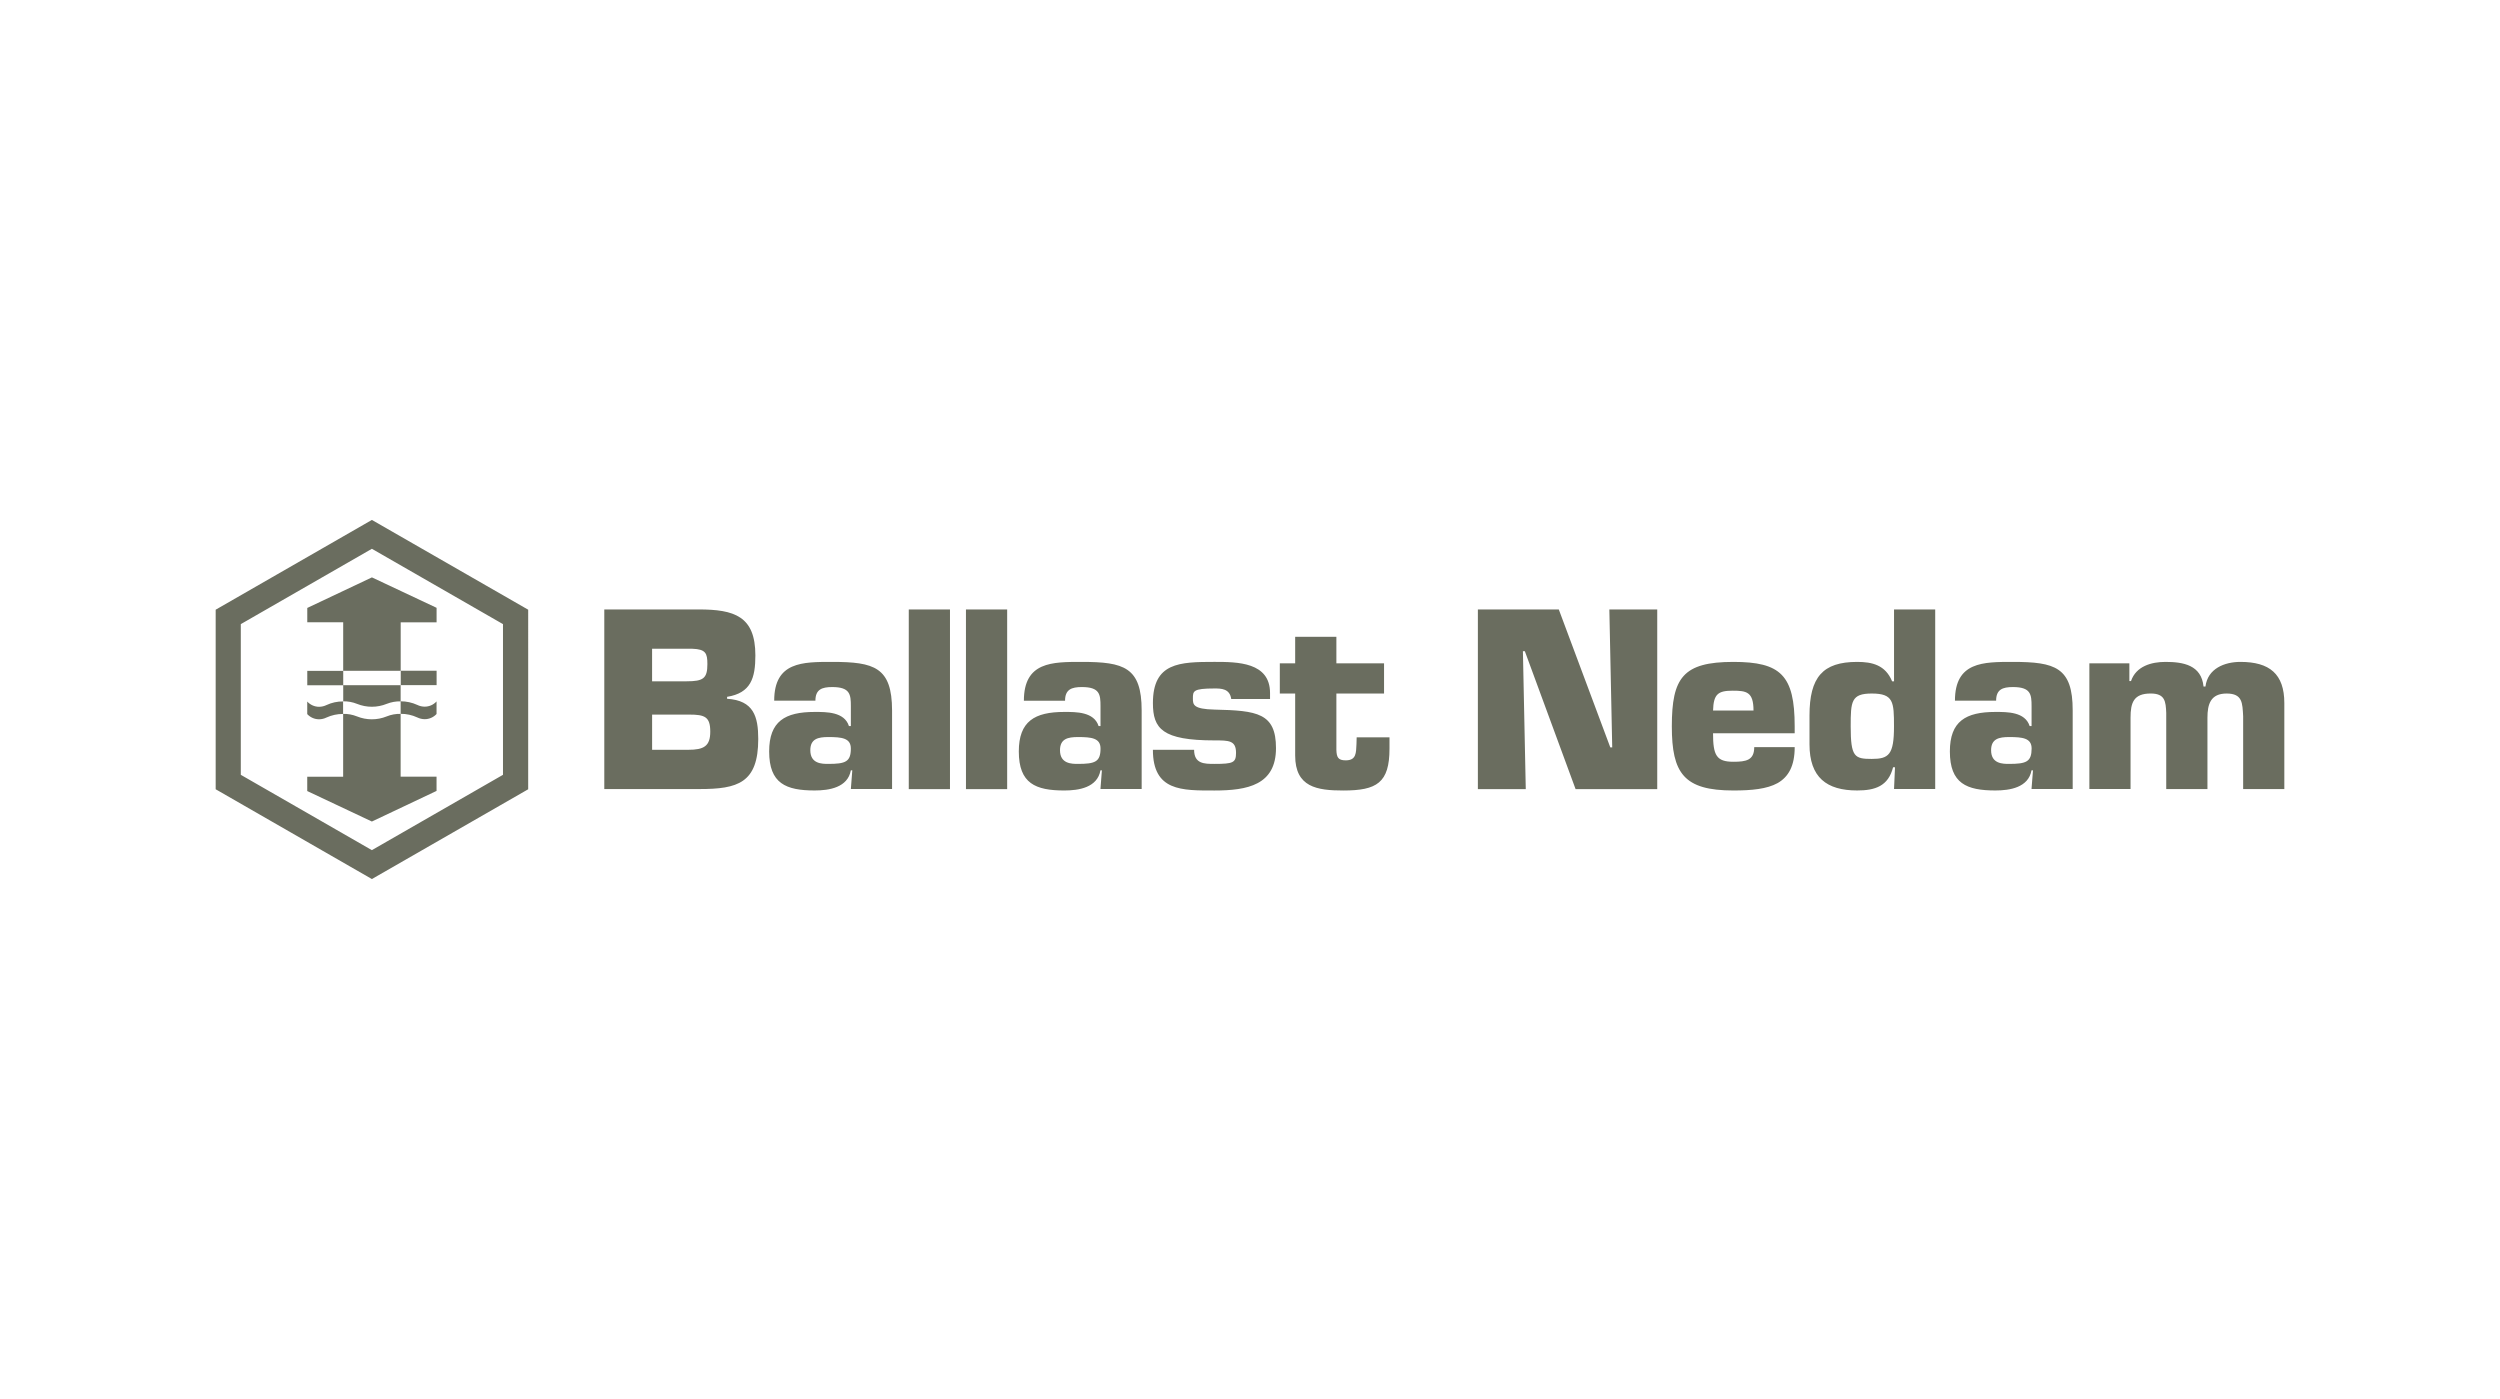<?xml version="1.0" encoding="UTF-8"?>
<svg xmlns="http://www.w3.org/2000/svg" xmlns:xlink="http://www.w3.org/1999/xlink" version="1.1" id="Laag_1" x="0px" y="0px" width="1340px" height="750px" viewBox="0 0 1340 750" xml:space="preserve">
<rect id="Rectangle_1" fill="none" width="1340" height="750"></rect>
<g id="Group_1539" transform="translate(250 302)">
	<g>
		<g>
			<g>
				<defs>
					<rect id="SVGID_1_" x="-134.4" y="-23.33" width="1108.8" height="192.48"></rect>
				</defs>
				<clipPath id="SVGID_00000068658265582844944300000007448039403073690804_">
					<use xlink:href="#SVGID_1_" overflow="visible"></use>
				</clipPath>
				<g id="Group_1538" transform="translate(0 0)" clip-path="url(#SVGID_00000068658265582844944300000007448039403073690804_)">
					<path id="Path_716138" fill="#6A6D5F" d="M139.72,72.54V71.5c12.72-2.05,15.16-10.01,15.16-22.2       c0-21.04-11.29-24.64-30.43-24.64H73.9v96.27h51.08c20.41,0,31.44-3.21,31.44-26.84C156.41,82.06,153.96,73.45,139.72,72.54        M99.53,45.73h21.56c7.19,0.25,8.07,2.44,8.07,8.21c0,7.71-2.19,9.24-11.16,9.24H99.52V45.73H99.53z M118.92,99.89H99.53V81.02       h19.88c8.36,0,11.29,1.17,11.29,9.12C130.72,97.97,127.25,99.89,118.92,99.89 M-78.96,83.54c-2.42,0-4.71-1.01-6.36-2.78v-6.74       c1.63,1.79,3.94,2.82,6.36,2.82c1.38-0.01,2.72-0.33,3.95-0.93c2.78-1.31,5.83-1.97,8.92-1.94h0.06v-8.67H-85.3v-7.71h19.25       V31.52H-85.3v-7.66l34.65-16.38l34.66,16.31v7.77h-19.24v25.99h-30.8v7.71h30.77v8.67c-2.56-0.07-5.09,0.4-7.47,1.34       c-5.1,2.07-10.81,2.07-15.92,0c-2.36-0.95-4.89-1.41-7.45-1.36v6.73c2.55-0.06,5.08,0.41,7.45,1.36       c5.1,2.07,10.81,2.07,15.92,0c2.36-0.97,4.91-1.43,7.47-1.36V73.9h0.02c3.08-0.01,6.13,0.66,8.92,1.94       c1.23,0.61,2.57,0.92,3.95,0.93c2.42,0,4.73-1.01,6.36-2.82v6.75c-1.64,1.78-3.95,2.79-6.36,2.78       c-1.38-0.01-2.72-0.33-3.95-0.93c-2.79-1.3-5.83-1.96-8.92-1.94h-0.02v33.68h19.25v7.64l-34.66,16.41L-85.32,122v-7.68h19.25       V80.67h-0.06c-3.08-0.01-6.13,0.66-8.92,1.94C-76.25,83.21-77.6,83.52-78.96,83.54 M-35.2,57.53h19.22v7.71H-35.2V57.53z        M196.05,52.78c-15.79,0-31.08-0.12-31.08,20.79h22.09c0-6.03,3.48-7.31,8.99-7.31c9.61,0,10.01,3.98,10.01,10.27v10.64h-1.03       c-2.44-7.68-12.08-7.57-18.36-7.57c-15.92,0-24.4,5.01-24.4,21.17c0,17.2,8.99,20.92,24.4,20.92c7.71,0,17.71-1.53,19.39-10.8       h0.77l-0.77,10.01h22.09V78.85C228.13,55.62,218.62,52.78,196.05,52.78 M193.97,107.45c-3.32,0-9.64,0-9.64-7.32       c0-6.16,4.24-7.07,9.64-7.07c7.19,0,12.08,0.52,12.08,6.16C206.05,106.31,203.21,107.45,193.97,107.45 M-134.4,24.8v96.24       l83.73,48.13l83.78-48.12V24.8l-83.78-48.12L-134.4,24.8z M19.6,32.53v80.77l-70.28,40.38l-70.25-40.38V32.53l70.26-40.38       L19.6,32.53z M765.2,63.19h-1.03c-3.59-8.72-10.64-10.41-18.73-10.41c-18.48,0-25.55,8.21-25.55,28.75v15.4       c0,17.83,9.24,24.76,25.55,24.76c9.64,0,16.69-2.31,19.25-12.45h1.03l-0.52,11.68h22.07V24.69H765.2V63.19z M753.26,104.78       c-9.24,0-11.29-1.03-11.29-17.45c0-13.35,0.25-17.6,11.29-17.6c11.68,0,11.92,4.49,11.92,17.6       C765.2,102.59,762.36,104.78,753.26,104.78 M828.89,52.78c-15.8,0-31.04-0.12-31.04,20.79h22.07c0-6.03,3.48-7.31,8.99-7.31       c9.64,0,10.01,3.98,10.01,10.27v10.64h-1.03c-2.44-7.68-12.08-7.57-18.36-7.57c-15.92,0-24.4,5.01-24.4,21.17       c0,17.2,8.99,20.92,24.4,20.92c7.68,0,17.71-1.53,19.36-10.8h0.79l-0.79,10.01h22.07V78.85       C861.01,55.62,851.5,52.78,828.89,52.78 M826.87,107.45c-3.32,0-9.64,0-9.64-7.32c0-6.16,4.23-7.07,9.64-7.07       c7.19,0,12.08,0.52,12.08,6.16C838.92,106.31,836.11,107.45,826.87,107.45 M612.61,24.69h25.67v96.27h-43.77l-27.2-73.92h-1.03       l1.53,73.92h-25.67V24.69h43.38l27.6,73.92h1.03L612.61,24.69z M679.09,52.78c-27.08,0-32.99,8.59-32.99,34.52       c0,25.16,6.42,34.4,32.99,34.4c9.76,0,17.96-0.77,23.75-3.98c5.76-3.32,9.12-9.12,9.12-19.25h-21.69       c0,7.05-4.36,7.84-11.17,7.84c-9.12,0-10.91-3.48-10.91-15.27h43.76v-3.73C711.96,59.85,704.37,52.78,679.09,52.78        M668.2,78.85c0.25-8.84,2.68-10.64,10.52-10.64c7.45,0,11.16,0.65,11.16,10.64H668.2z M974.4,74.87v46.08h-22.07V81.93       c-0.4-7.05-0.27-12.2-8.87-12.2s-10.27,5.76-10.27,12.96v38.24h-22.09v-40.8c-0.25-6.16-0.64-10.41-8.33-10.41       c-9.12,0-10.8,4.88-10.8,12.96v38.24h-22.07V53.55h21.44v9.5h0.88c2.71-7.96,10.91-10.27,18.48-10.27       c9.49,0,19.25,1.67,20.4,13.21h1.03c1.17-9.64,10.25-13.21,18.73-13.21C966.44,52.78,974.4,59.2,974.4,74.87 M237.1,24.69       h22.09v96.27H237.1V24.69z M267.75,24.69h22.09v96.27h-22.08L267.75,24.69z M477.17,93.22h17.6v6.03       c0,18.36-6.8,22.46-24.76,22.46c-14.12,0-25.8-1.79-25.8-18.76V69.73h-8.23V53.55h8.23V39.31h22.09v14.25h25.55v16.18H466.3       v30.16c0.12,3.98,0.91,5.65,5.01,5.65c5.76,0,5.52-4.11,5.76-8.72L477.17,93.22z M329.84,52.78c-15.79,0-31.04-0.12-31.04,20.8       h22.07c0-6.03,3.48-7.32,8.99-7.32c9.64,0,10.01,3.98,10.01,10.27v10.64h-1.03c-2.44-7.68-12.08-7.57-18.36-7.57       c-15.92,0-24.4,5.01-24.4,21.18c0,17.2,8.99,20.92,24.4,20.92c7.71,0,17.71-1.53,19.36-10.8h0.77l-0.77,10.01h22.09V78.85       C361.94,55.62,352.43,52.78,329.84,52.78 M327.8,107.45c-3.32,0-9.64,0-9.64-7.32c0-6.16,4.23-7.07,9.64-7.07       c7.19,0,12.08,0.52,12.08,6.16C339.88,106.31,337.04,107.45,327.8,107.45 M433.93,99c0,19.76-15.27,22.71-32.99,22.71       c-17.45,0-32.99,0.4-32.99-21.83h22.09c0,7.57,5.52,7.57,10.91,7.57c10.01,0,11.56-0.65,11.56-5.92       c0-6.68-3.84-6.68-11.56-6.68c-27.98,0-32.99-6.28-32.99-20.01c0-21.69,14.24-22.07,32.99-22.07       c12.32,0,29.79,0.12,29.79,16.69v3.21h-20.8c-0.77-5.65-5.52-5.65-8.99-5.65c-11.56,0-11.56,1.4-11.56,5.4       c0,3.32,0.25,5.65,11.56,5.92C423.81,78.86,433.93,80.15,433.93,99"></path>
				</g>
			</g>
		</g>
	</g>
</g>
</svg>
